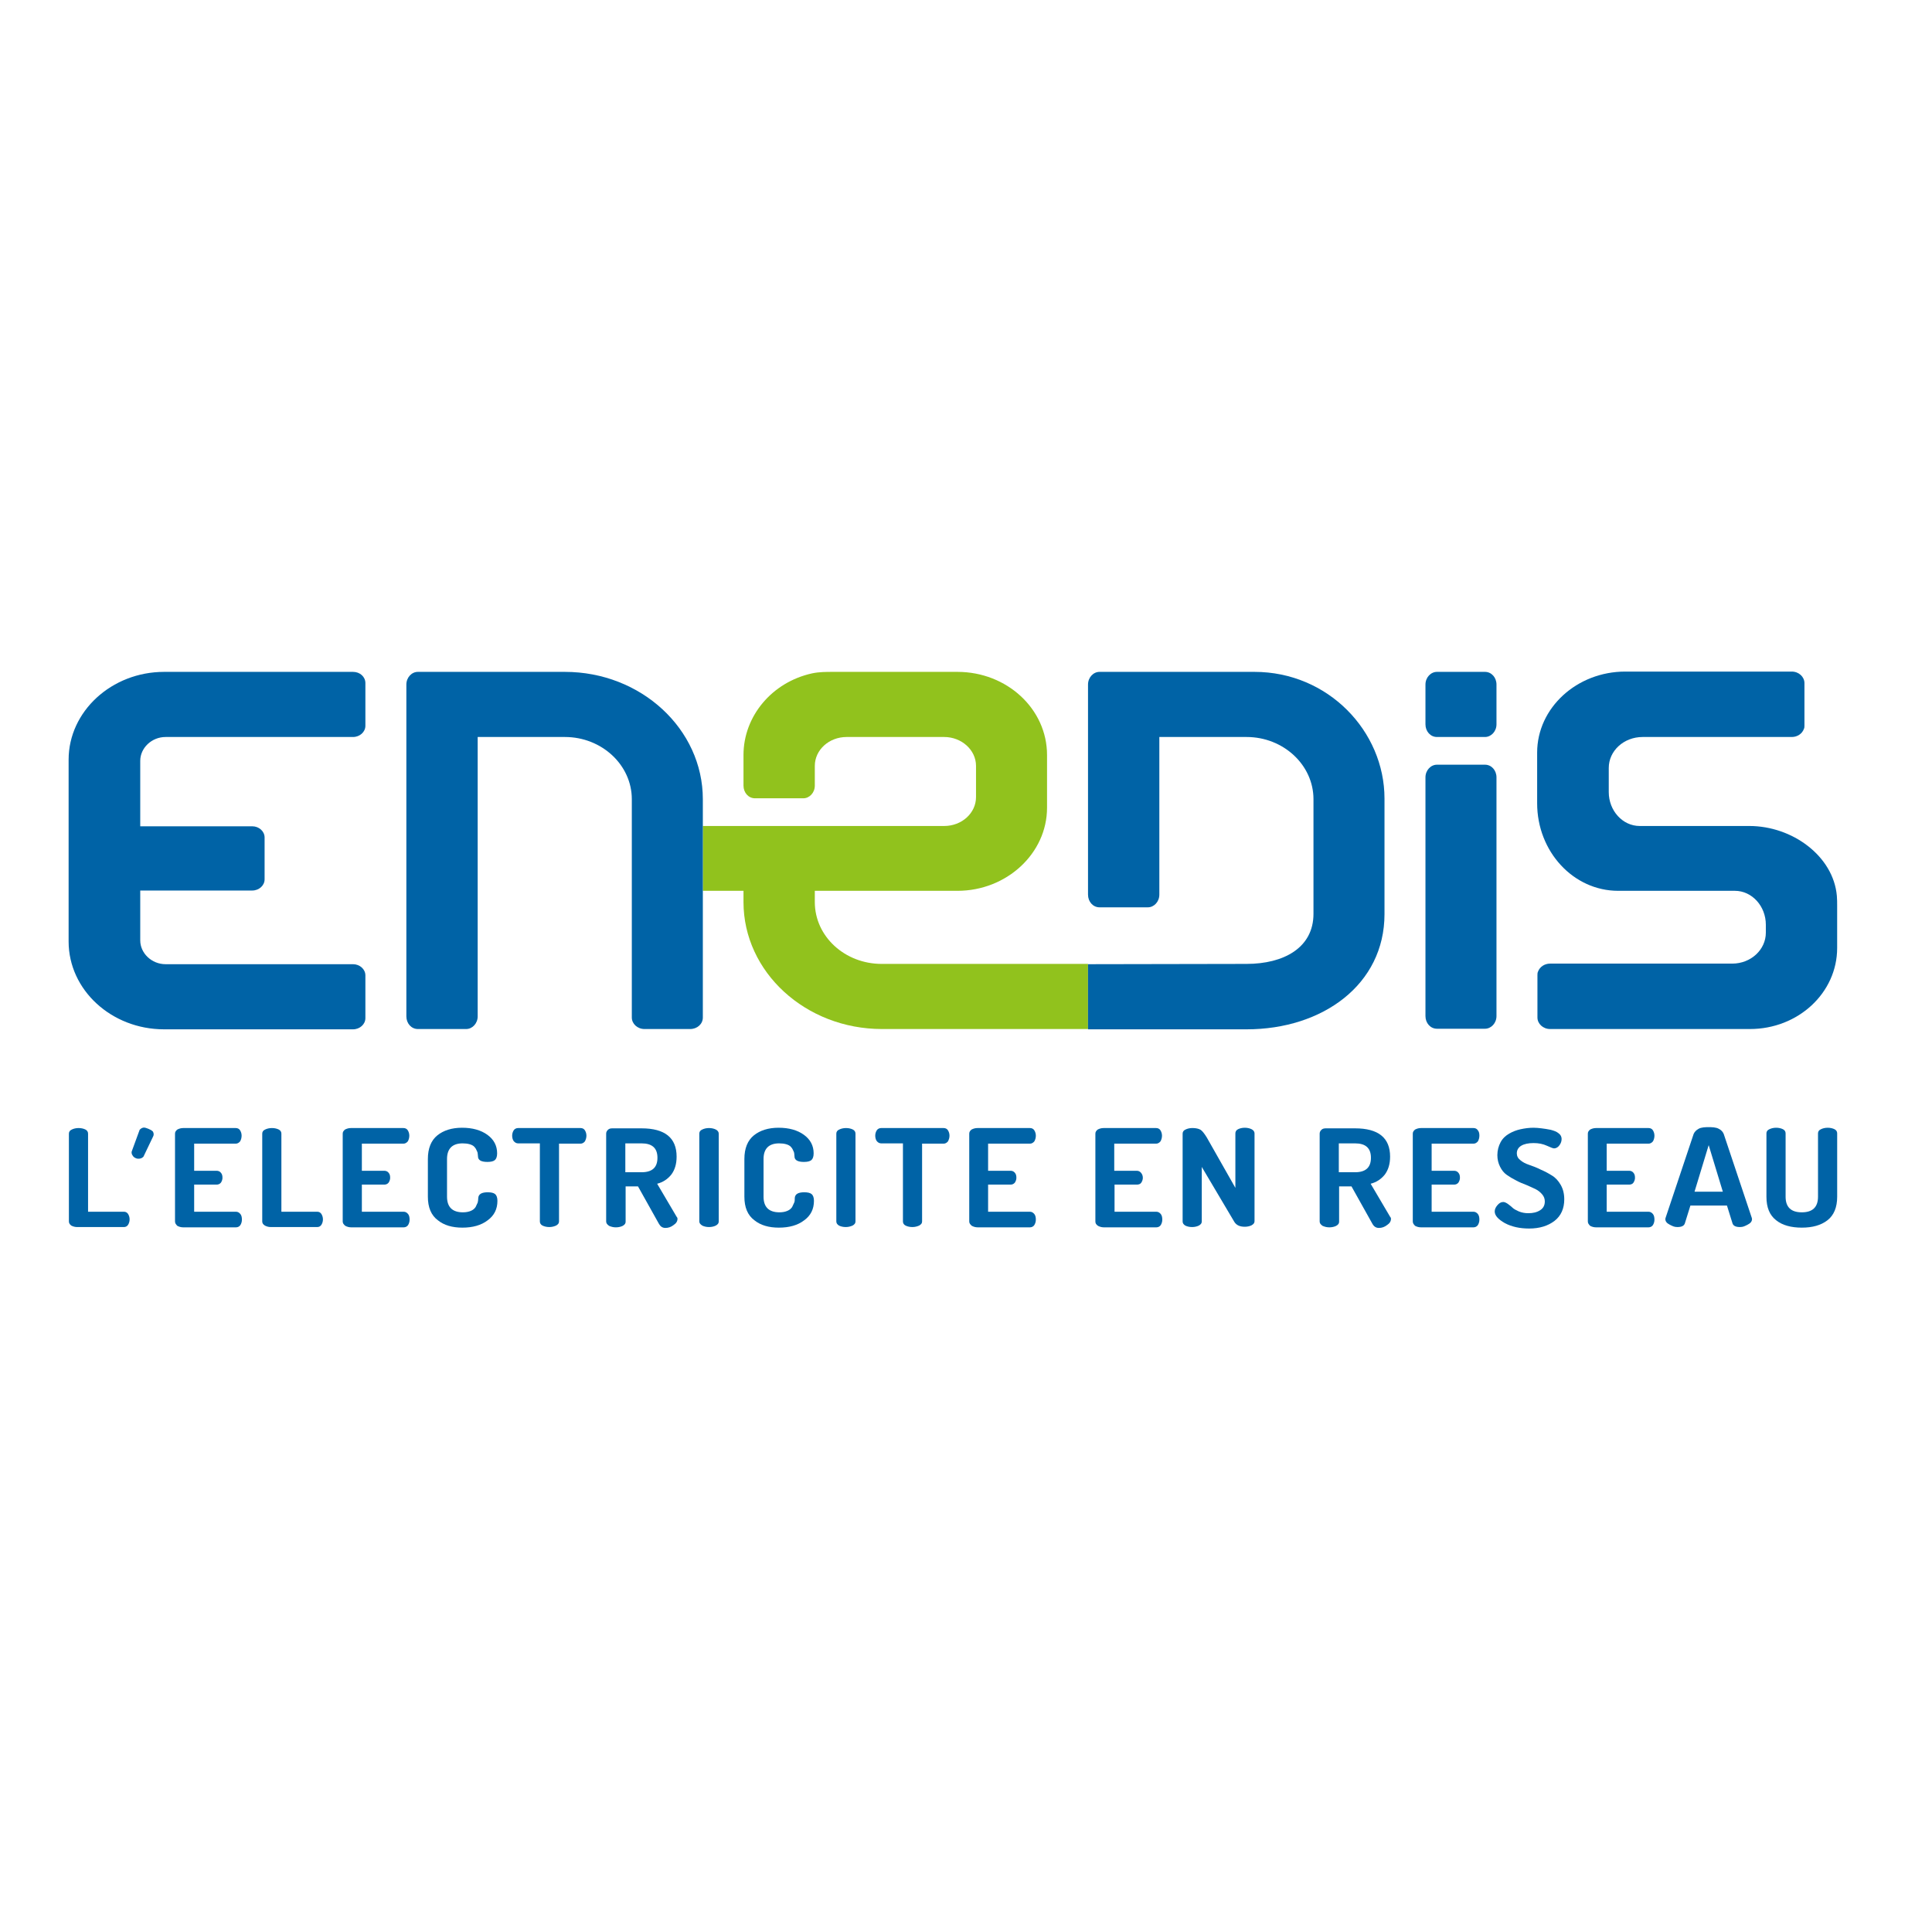 <svg width="184" height="183" viewBox="0 0 184 183" fill="none" xmlns="http://www.w3.org/2000/svg">
<path d="M83.972 91.809C80.464 91.809 77.601 89.198 77.601 85.915V84.848H91.186C95.873 84.848 99.718 81.284 99.718 76.933V71.909C99.718 67.53 95.901 63.994 91.186 63.994H79.341C78.668 63.994 78.022 63.994 77.349 64.134C73.503 64.976 70.809 68.232 70.809 71.909V74.828C70.809 75.502 71.286 76.035 71.903 76.035H76.507C77.096 76.035 77.601 75.502 77.601 74.828V74.098V72.947C77.601 71.432 78.948 70.197 80.632 70.197H89.923C91.579 70.197 92.954 71.432 92.954 72.947V75.923C92.954 77.438 91.607 78.673 89.923 78.673H66.936V84.848H70.809V85.915C70.809 92.595 76.731 98.012 84.001 98.012H103.62V91.809H83.972Z" fill="#91C21D"/>
<path d="M53.801 70.197C57.31 70.197 60.173 72.863 60.173 76.119V96.917C60.173 97.507 60.706 98.012 61.38 98.012H65.73C66.404 98.012 66.937 97.534 66.937 96.917V76.119C66.937 69.439 61.043 63.994 53.801 63.994H39.796C39.206 63.994 38.701 64.527 38.701 65.201V96.805C38.701 97.478 39.178 98.012 39.796 98.012H44.399C44.988 98.012 45.493 97.478 45.493 96.805V70.197H53.801Z" fill="#0063A6"/>
<path d="M15.769 70.197H33.62C34.266 70.197 34.799 69.72 34.799 69.13V65.061C34.799 64.471 34.294 63.994 33.62 63.994H15.629C10.633 63.994 6.535 67.755 6.535 72.358V89.676C6.535 94.279 10.605 98.04 15.629 98.04H33.62C34.266 98.04 34.799 97.563 34.799 96.973V92.903C34.799 92.314 34.266 91.837 33.62 91.837H15.769C14.45 91.837 13.356 90.799 13.356 89.564V84.82H24.021C24.667 84.82 25.2 84.343 25.2 83.754V79.768C25.2 79.178 24.667 78.701 24.021 78.701H13.356V72.47C13.356 71.235 14.45 70.197 15.769 70.197Z" fill="#0063A6"/>
<path d="M174.967 86.28C174.967 85.971 174.967 85.662 174.939 85.325C174.602 81.536 170.701 78.673 166.603 78.673H156.415H156.162C154.534 78.673 153.215 77.214 153.215 75.445V73.144C153.215 71.516 154.646 70.197 156.443 70.197H160.456H160.484H170.645C171.178 70.197 171.627 69.888 171.796 69.439C171.852 69.327 171.852 69.215 171.852 69.102V65.061C171.852 64.471 171.318 63.966 170.645 63.966H154.787C150.184 63.966 146.395 67.418 146.395 71.684V76.512C146.395 81.115 149.847 84.848 154.113 84.848H165.228C166.856 84.848 168.175 86.308 168.175 88.076V88.834C168.175 90.462 166.743 91.781 164.975 91.781H147.63C147.096 91.781 146.647 92.09 146.479 92.539C146.423 92.651 146.423 92.763 146.423 92.876V96.917C146.423 97.507 146.956 98.012 147.63 98.012H161.832H166.659C171.262 98.012 174.967 94.559 174.967 90.293V86.28Z" fill="#0063A6"/>
<path d="M119.479 63.994H104.716C104.126 63.994 103.621 64.527 103.621 65.201V85.213C103.621 85.886 104.098 86.42 104.716 86.42H109.319C109.908 86.42 110.413 85.886 110.413 85.213V70.197H118.721C122.23 70.197 125.093 72.863 125.093 76.119V87.037C125.093 90.293 122.23 91.809 118.721 91.809L103.621 91.837V98.04H118.721C125.963 98.04 131.857 93.773 131.857 87.065V76.063C131.857 69.635 126.468 63.994 119.479 63.994Z" fill="#0063A6"/>
<path d="M142.522 85.41V74.042C142.522 73.369 142.045 72.835 141.427 72.835H136.852C136.263 72.835 135.758 73.369 135.758 74.042V85.41V96.777C135.758 97.451 136.235 97.984 136.852 97.984H141.427C142.017 97.984 142.522 97.451 142.522 96.777V85.41Z" fill="#0063A6"/>
<path d="M142.522 66.576V65.201C142.522 64.527 142.045 63.994 141.427 63.994H136.852C136.263 63.994 135.758 64.527 135.758 65.201V66.576V68.99C135.758 69.663 136.235 70.197 136.852 70.197H141.427C142.017 70.197 142.522 69.663 142.522 68.99V66.576Z" fill="#0063A6"/>
<path d="M6.562 116.34V107.976C6.562 107.807 6.647 107.667 6.843 107.583C7.012 107.499 7.236 107.443 7.489 107.443C7.741 107.443 7.966 107.499 8.134 107.583C8.303 107.667 8.387 107.807 8.387 107.976V115.414H11.811C11.979 115.414 12.12 115.498 12.204 115.638C12.288 115.779 12.344 115.947 12.344 116.143C12.344 116.34 12.288 116.508 12.204 116.649C12.12 116.789 11.979 116.873 11.811 116.873H7.348C7.124 116.873 6.955 116.817 6.787 116.733C6.647 116.621 6.562 116.508 6.562 116.34Z" fill="#0063A6"/>
<path d="M16.668 116.34V107.976C16.668 107.807 16.752 107.695 16.892 107.583C17.061 107.499 17.229 107.443 17.454 107.443H22.45C22.646 107.443 22.787 107.527 22.871 107.667C22.955 107.807 23.011 107.976 23.011 108.172C23.011 108.369 22.955 108.565 22.871 108.706C22.759 108.846 22.618 108.93 22.45 108.93H18.492V111.512H20.625C20.794 111.512 20.934 111.568 21.047 111.709C21.159 111.849 21.187 111.989 21.187 112.186C21.187 112.354 21.131 112.495 21.047 112.635C20.934 112.775 20.794 112.831 20.625 112.831H18.492V115.414H22.478C22.646 115.414 22.787 115.498 22.899 115.638C23.011 115.779 23.039 115.975 23.039 116.171C23.039 116.368 22.983 116.536 22.899 116.677C22.815 116.817 22.646 116.901 22.478 116.901H17.454C17.229 116.901 17.061 116.845 16.892 116.761C16.752 116.621 16.668 116.508 16.668 116.34Z" fill="#0063A6"/>
<path d="M24.975 116.34V107.976C24.975 107.807 25.059 107.667 25.255 107.583C25.424 107.499 25.648 107.443 25.901 107.443C26.153 107.443 26.378 107.499 26.546 107.583C26.715 107.667 26.799 107.807 26.799 107.976V115.414H30.223C30.392 115.414 30.532 115.498 30.616 115.638C30.7 115.779 30.756 115.947 30.756 116.143C30.756 116.34 30.7 116.508 30.616 116.649C30.532 116.789 30.392 116.873 30.223 116.873H25.789C25.564 116.873 25.396 116.817 25.227 116.733C25.059 116.621 24.975 116.508 24.975 116.34Z" fill="#0063A6"/>
<path d="M32.639 116.34V107.976C32.639 107.807 32.723 107.695 32.863 107.583C33.032 107.499 33.2 107.443 33.425 107.443H38.421C38.617 107.443 38.757 107.527 38.842 107.667C38.926 107.807 38.982 107.976 38.982 108.172C38.982 108.369 38.926 108.565 38.842 108.706C38.729 108.846 38.589 108.93 38.421 108.93H34.463V111.512H36.596C36.765 111.512 36.905 111.568 37.017 111.709C37.13 111.849 37.157 111.989 37.157 112.186C37.157 112.354 37.101 112.495 37.017 112.635C36.905 112.775 36.765 112.831 36.596 112.831H34.463V115.414H38.449C38.617 115.414 38.757 115.498 38.87 115.638C38.982 115.779 39.01 115.975 39.01 116.171C39.01 116.368 38.954 116.536 38.87 116.677C38.785 116.817 38.617 116.901 38.449 116.901H33.453C33.228 116.901 33.06 116.845 32.891 116.761C32.723 116.621 32.639 116.508 32.639 116.34Z" fill="#0063A6"/>
<path d="M40.75 113.982V110.39C40.75 109.379 41.059 108.621 41.648 108.144C42.238 107.667 43.023 107.414 44.006 107.414C44.988 107.414 45.802 107.639 46.42 108.088C47.037 108.537 47.346 109.127 47.346 109.856C47.346 110.165 47.262 110.39 47.121 110.502C46.981 110.614 46.756 110.67 46.42 110.67C45.83 110.67 45.522 110.502 45.522 110.137C45.522 110.025 45.493 109.94 45.493 109.856C45.493 109.772 45.437 109.66 45.381 109.548C45.325 109.407 45.241 109.295 45.157 109.211C45.072 109.127 44.932 109.042 44.736 108.986C44.539 108.93 44.315 108.902 44.062 108.902C43.08 108.902 42.574 109.407 42.574 110.39V113.982C42.574 114.965 43.08 115.47 44.09 115.47C44.399 115.47 44.651 115.414 44.848 115.329C45.044 115.245 45.185 115.133 45.297 114.965C45.381 114.796 45.437 114.656 45.493 114.544C45.522 114.431 45.55 114.263 45.55 114.094C45.578 113.73 45.886 113.561 46.448 113.561C46.785 113.561 47.009 113.617 47.149 113.73C47.29 113.842 47.374 114.066 47.374 114.375C47.374 115.161 47.065 115.779 46.448 116.228C45.83 116.705 45.016 116.929 44.034 116.929C43.08 116.929 42.294 116.705 41.704 116.228C41.059 115.75 40.75 114.993 40.75 113.982Z" fill="#0063A6"/>
<path d="M48.777 108.172C48.777 107.976 48.834 107.807 48.918 107.667C49.002 107.527 49.17 107.443 49.339 107.443H55.289C55.486 107.443 55.626 107.527 55.71 107.667C55.794 107.807 55.85 107.976 55.85 108.172C55.85 108.369 55.794 108.537 55.71 108.706C55.598 108.846 55.457 108.93 55.289 108.93H53.24V116.34C53.24 116.508 53.156 116.621 52.959 116.733C52.763 116.817 52.566 116.873 52.314 116.873C52.061 116.873 51.837 116.817 51.668 116.733C51.5 116.649 51.416 116.508 51.416 116.34V108.902H49.339C49.17 108.902 49.03 108.818 48.918 108.677C48.834 108.565 48.777 108.369 48.777 108.172Z" fill="#0063A6"/>
<path d="M57.73 116.34V107.976C57.73 107.835 57.787 107.723 57.899 107.611C58.011 107.499 58.151 107.471 58.32 107.471H61.099C63.316 107.471 64.439 108.369 64.439 110.165C64.439 110.867 64.27 111.428 63.933 111.877C63.597 112.298 63.148 112.607 62.586 112.747L64.439 115.891C64.495 115.947 64.523 116.003 64.523 116.087C64.523 116.312 64.41 116.508 64.158 116.677C63.905 116.873 63.653 116.957 63.372 116.957C63.091 116.957 62.895 116.817 62.755 116.564L60.762 113H59.583V116.368C59.583 116.536 59.499 116.649 59.302 116.761C59.134 116.845 58.909 116.901 58.657 116.901C58.404 116.901 58.208 116.845 58.011 116.761C57.815 116.621 57.73 116.508 57.73 116.34ZM59.555 111.653H61.099C62.109 111.653 62.614 111.204 62.614 110.277C62.614 109.351 62.109 108.902 61.099 108.902H59.555V111.653Z" fill="#0063A6"/>
<path d="M66.6 116.34V107.976C66.6 107.807 66.684 107.667 66.88 107.583C67.049 107.499 67.273 107.443 67.526 107.443C67.778 107.443 68.003 107.499 68.171 107.583C68.34 107.667 68.452 107.807 68.452 107.976V116.34C68.452 116.508 68.368 116.621 68.171 116.733C68.003 116.817 67.778 116.873 67.526 116.873C67.273 116.873 67.049 116.817 66.88 116.733C66.712 116.621 66.6 116.508 66.6 116.34Z" fill="#0063A6"/>
<path d="M70.894 113.982V110.39C70.894 109.379 71.203 108.621 71.793 108.144C72.382 107.667 73.168 107.414 74.15 107.414C75.133 107.414 75.947 107.639 76.564 108.088C77.182 108.537 77.49 109.127 77.49 109.856C77.49 110.165 77.406 110.39 77.266 110.502C77.126 110.614 76.901 110.67 76.564 110.67C75.975 110.67 75.666 110.502 75.666 110.137C75.666 110.025 75.638 109.94 75.638 109.856C75.638 109.772 75.582 109.66 75.526 109.548C75.469 109.407 75.385 109.295 75.301 109.211C75.217 109.127 75.077 109.042 74.88 108.986C74.684 108.93 74.459 108.902 74.207 108.902C73.224 108.902 72.719 109.407 72.719 110.39V113.982C72.719 114.965 73.224 115.47 74.235 115.47C74.543 115.47 74.796 115.414 74.992 115.329C75.189 115.245 75.329 115.133 75.442 114.965C75.526 114.796 75.582 114.656 75.638 114.544C75.694 114.431 75.694 114.263 75.694 114.094C75.722 113.73 76.031 113.561 76.592 113.561C76.929 113.561 77.154 113.617 77.294 113.73C77.434 113.842 77.519 114.066 77.519 114.375C77.519 115.161 77.21 115.779 76.592 116.228C75.975 116.705 75.161 116.929 74.178 116.929C73.224 116.929 72.438 116.705 71.849 116.228C71.203 115.75 70.894 114.993 70.894 113.982Z" fill="#0063A6"/>
<path d="M79.65 116.34V107.976C79.65 107.807 79.735 107.667 79.931 107.583C80.1 107.499 80.324 107.443 80.577 107.443C80.829 107.443 81.054 107.499 81.222 107.583C81.391 107.667 81.475 107.807 81.475 107.976V116.34C81.475 116.508 81.391 116.621 81.194 116.733C80.998 116.817 80.801 116.873 80.549 116.873C80.296 116.873 80.071 116.817 79.903 116.733C79.735 116.621 79.65 116.508 79.65 116.34Z" fill="#0063A6"/>
<path d="M83.356 108.172C83.356 107.976 83.412 107.807 83.496 107.667C83.58 107.527 83.748 107.443 83.917 107.443H89.867C90.064 107.443 90.204 107.527 90.288 107.667C90.372 107.807 90.428 107.976 90.428 108.172C90.428 108.369 90.372 108.537 90.288 108.706C90.176 108.846 90.035 108.93 89.867 108.93H87.818V116.34C87.818 116.508 87.734 116.621 87.537 116.733C87.341 116.817 87.145 116.873 86.892 116.873C86.639 116.873 86.415 116.817 86.246 116.733C86.078 116.649 85.994 116.508 85.994 116.34V108.902H83.917C83.748 108.902 83.608 108.818 83.496 108.677C83.412 108.565 83.356 108.369 83.356 108.172Z" fill="#0063A6"/>
<path d="M92.309 116.34V107.976C92.309 107.807 92.393 107.695 92.533 107.583C92.701 107.499 92.87 107.443 93.094 107.443H98.091C98.287 107.443 98.427 107.527 98.511 107.667C98.596 107.807 98.652 107.976 98.652 108.172C98.652 108.369 98.596 108.565 98.511 108.706C98.399 108.846 98.259 108.93 98.091 108.93H94.105V111.512H96.238C96.406 111.512 96.547 111.568 96.659 111.709C96.771 111.849 96.799 111.989 96.799 112.186C96.799 112.354 96.743 112.495 96.659 112.635C96.547 112.775 96.406 112.831 96.238 112.831H94.105V115.414H98.091C98.259 115.414 98.399 115.498 98.511 115.638C98.624 115.779 98.652 115.975 98.652 116.171C98.652 116.368 98.596 116.536 98.511 116.677C98.427 116.817 98.259 116.901 98.091 116.901H93.123C92.898 116.901 92.73 116.845 92.561 116.761C92.393 116.621 92.309 116.508 92.309 116.34Z" fill="#0063A6"/>
<path d="M104.322 116.34V107.976C104.322 107.807 104.406 107.695 104.547 107.583C104.715 107.499 104.884 107.443 105.108 107.443H110.104C110.301 107.443 110.441 107.527 110.525 107.667C110.609 107.807 110.666 107.976 110.666 108.172C110.666 108.369 110.609 108.565 110.525 108.706C110.413 108.846 110.273 108.93 110.104 108.93H106.119V111.512H108.252C108.42 111.512 108.56 111.568 108.673 111.709C108.785 111.849 108.841 111.989 108.841 112.186C108.841 112.354 108.785 112.495 108.701 112.635C108.617 112.775 108.448 112.831 108.28 112.831H106.147V115.414H110.132C110.301 115.414 110.441 115.498 110.553 115.638C110.666 115.779 110.694 115.975 110.694 116.171C110.694 116.368 110.637 116.536 110.553 116.677C110.469 116.817 110.301 116.901 110.132 116.901H105.136C104.912 116.901 104.743 116.845 104.575 116.761C104.378 116.621 104.322 116.508 104.322 116.34Z" fill="#0063A6"/>
<path d="M112.631 116.34V107.976C112.631 107.807 112.715 107.667 112.912 107.583C113.08 107.499 113.304 107.442 113.557 107.442C113.894 107.442 114.147 107.499 114.343 107.611C114.511 107.723 114.708 107.976 114.932 108.341L117.655 113.14V107.948C117.655 107.779 117.739 107.639 117.908 107.555C118.076 107.471 118.3 107.414 118.553 107.414C118.806 107.414 119.03 107.471 119.199 107.555C119.367 107.639 119.479 107.779 119.479 107.948V116.312C119.479 116.48 119.395 116.592 119.199 116.705C119.03 116.789 118.806 116.845 118.553 116.845C118.048 116.845 117.711 116.677 117.515 116.312L114.455 111.147V116.34C114.455 116.508 114.371 116.621 114.175 116.733C114.006 116.817 113.782 116.873 113.529 116.873C113.276 116.873 113.052 116.817 112.883 116.733C112.715 116.621 112.631 116.508 112.631 116.34Z" fill="#0063A6"/>
<path d="M125.682 116.34V107.976C125.682 107.835 125.738 107.723 125.85 107.611C125.962 107.499 126.103 107.471 126.271 107.471H129.05C131.267 107.471 132.39 108.369 132.39 110.165C132.39 110.867 132.221 111.428 131.885 111.877C131.548 112.298 131.099 112.607 130.537 112.747L132.39 115.891C132.446 115.947 132.474 116.003 132.474 116.087C132.474 116.312 132.362 116.508 132.109 116.677C131.856 116.873 131.604 116.957 131.323 116.957C131.043 116.957 130.846 116.817 130.706 116.564L128.713 113H127.534V116.368C127.534 116.536 127.45 116.649 127.253 116.761C127.085 116.845 126.86 116.901 126.608 116.901C126.355 116.901 126.159 116.845 125.962 116.761C125.766 116.621 125.682 116.508 125.682 116.34ZM127.506 111.653H129.05C130.06 111.653 130.565 111.204 130.565 110.277C130.565 109.351 130.06 108.902 129.05 108.902H127.506V111.653Z" fill="#0063A6"/>
<path d="M134.551 116.34V107.976C134.551 107.807 134.635 107.695 134.775 107.583C134.944 107.499 135.112 107.443 135.337 107.443H140.333C140.529 107.443 140.669 107.527 140.754 107.667C140.866 107.807 140.894 107.976 140.894 108.172C140.894 108.369 140.838 108.565 140.754 108.706C140.641 108.846 140.501 108.93 140.333 108.93H136.347V111.512H138.48C138.649 111.512 138.789 111.568 138.901 111.709C139.014 111.849 139.042 111.989 139.042 112.186C139.042 112.354 138.985 112.495 138.901 112.635C138.789 112.775 138.649 112.831 138.48 112.831H136.347V115.414H140.333C140.501 115.414 140.641 115.498 140.754 115.638C140.866 115.779 140.894 115.975 140.894 116.171C140.894 116.368 140.838 116.536 140.754 116.677C140.669 116.817 140.501 116.901 140.333 116.901H135.337C135.112 116.901 134.944 116.845 134.775 116.761C134.635 116.621 134.551 116.508 134.551 116.34Z" fill="#0063A6"/>
<path d="M142.354 115.386C142.354 115.189 142.438 114.993 142.606 114.796C142.775 114.6 142.943 114.487 143.167 114.487C143.28 114.487 143.42 114.544 143.588 114.656C143.729 114.768 143.897 114.88 144.038 115.021C144.178 115.161 144.402 115.273 144.655 115.386C144.936 115.498 145.216 115.554 145.553 115.554C146.002 115.554 146.367 115.47 146.676 115.273C146.985 115.077 147.125 114.796 147.125 114.431C147.125 114.179 147.041 113.954 146.872 113.758C146.704 113.561 146.508 113.393 146.227 113.252C145.946 113.112 145.665 113 145.357 112.86C145.048 112.747 144.711 112.607 144.402 112.439C144.066 112.27 143.785 112.102 143.504 111.905C143.224 111.709 143.027 111.456 142.859 111.119C142.69 110.783 142.606 110.418 142.606 110.025C142.606 109.576 142.718 109.155 142.915 108.79C143.111 108.425 143.392 108.172 143.729 107.976C144.066 107.779 144.431 107.639 144.823 107.555C145.216 107.471 145.609 107.414 146.058 107.414C146.311 107.414 146.564 107.442 146.816 107.471C147.097 107.499 147.378 107.555 147.686 107.611C147.995 107.695 148.248 107.779 148.444 107.948C148.641 108.088 148.725 108.285 148.725 108.481C148.725 108.677 148.669 108.874 148.528 109.07C148.388 109.267 148.22 109.379 147.995 109.379C147.911 109.379 147.686 109.295 147.321 109.127C146.957 108.958 146.536 108.874 146.058 108.874C145.553 108.874 145.16 108.958 144.88 109.127C144.599 109.295 144.459 109.548 144.459 109.856C144.459 110.109 144.571 110.333 144.795 110.502C145.02 110.698 145.301 110.839 145.637 110.951C145.974 111.063 146.339 111.204 146.732 111.4C147.125 111.568 147.49 111.765 147.799 111.961C148.135 112.158 148.416 112.467 148.641 112.86C148.865 113.252 148.977 113.702 148.977 114.235C148.977 115.105 148.669 115.807 148.051 116.284C147.434 116.761 146.62 117.014 145.637 117.014C144.739 117.014 143.981 116.845 143.336 116.508C142.69 116.143 142.354 115.779 142.354 115.386Z" fill="#0063A6"/>
<path d="M151.223 116.34V107.976C151.223 107.807 151.307 107.695 151.447 107.583C151.616 107.499 151.784 107.443 152.009 107.443H157.005C157.201 107.443 157.341 107.527 157.426 107.667C157.51 107.807 157.566 107.976 157.566 108.172C157.566 108.369 157.51 108.565 157.426 108.706C157.313 108.846 157.173 108.93 157.005 108.93H153.019V111.512H155.152C155.321 111.512 155.461 111.568 155.573 111.709C155.685 111.849 155.713 111.989 155.713 112.186C155.713 112.354 155.657 112.495 155.573 112.635C155.489 112.775 155.321 112.831 155.152 112.831H153.019V115.414H157.005C157.173 115.414 157.313 115.498 157.426 115.638C157.538 115.779 157.566 115.975 157.566 116.171C157.566 116.368 157.51 116.536 157.426 116.677C157.341 116.817 157.173 116.901 157.005 116.901H152.009C151.784 116.901 151.616 116.845 151.447 116.761C151.307 116.621 151.223 116.508 151.223 116.34Z" fill="#0063A6"/>
<path d="M168.232 113.982V107.948C168.232 107.779 168.317 107.639 168.513 107.555C168.682 107.471 168.906 107.414 169.159 107.414C169.411 107.414 169.636 107.471 169.804 107.555C169.973 107.639 170.057 107.779 170.057 107.948V113.982C170.057 114.965 170.562 115.47 171.601 115.47C172.639 115.47 173.144 114.965 173.144 113.982V107.948C173.144 107.779 173.228 107.639 173.425 107.555C173.593 107.471 173.818 107.414 174.07 107.414C174.323 107.414 174.548 107.471 174.716 107.555C174.884 107.639 174.969 107.779 174.969 107.948V113.982C174.969 114.993 174.66 115.75 174.042 116.228C173.425 116.705 172.611 116.929 171.601 116.929C170.59 116.929 169.748 116.705 169.159 116.228C168.541 115.75 168.232 115.021 168.232 113.982Z" fill="#0063A6"/>
<path d="M13.3 107.611C13.3 107.611 13.525 107.33 13.834 107.414C13.834 107.414 14.367 107.555 14.563 107.779C14.563 107.779 14.704 108.004 14.591 108.228L13.665 110.165C13.665 110.165 13.497 110.39 13.132 110.362C13.132 110.362 12.907 110.362 12.711 110.165C12.711 110.165 12.43 109.884 12.57 109.604L13.3 107.611Z" fill="#0063A6"/>
<path d="M164.472 114.824L165.005 116.536C165.089 116.761 165.314 116.873 165.707 116.873C166.015 116.873 166.156 116.789 166.436 116.649C166.717 116.508 166.857 116.34 166.857 116.115C166.857 116.087 166.857 116.059 166.829 115.975L164.163 108.004C164.079 107.807 163.938 107.639 163.714 107.527C163.433 107.358 163.012 107.358 162.731 107.358C162.451 107.358 162.03 107.358 161.749 107.527C161.553 107.639 161.384 107.807 161.3 108.004L158.634 115.975C158.605 116.059 158.605 116.087 158.605 116.115C158.605 116.34 158.746 116.508 159.026 116.649C159.307 116.789 159.448 116.873 159.756 116.873C160.149 116.873 160.374 116.761 160.458 116.536L160.991 114.824H164.472ZM161.384 113.505L162.731 109.07L164.079 113.505H161.384Z" fill="#0063A6"/>
</svg>

